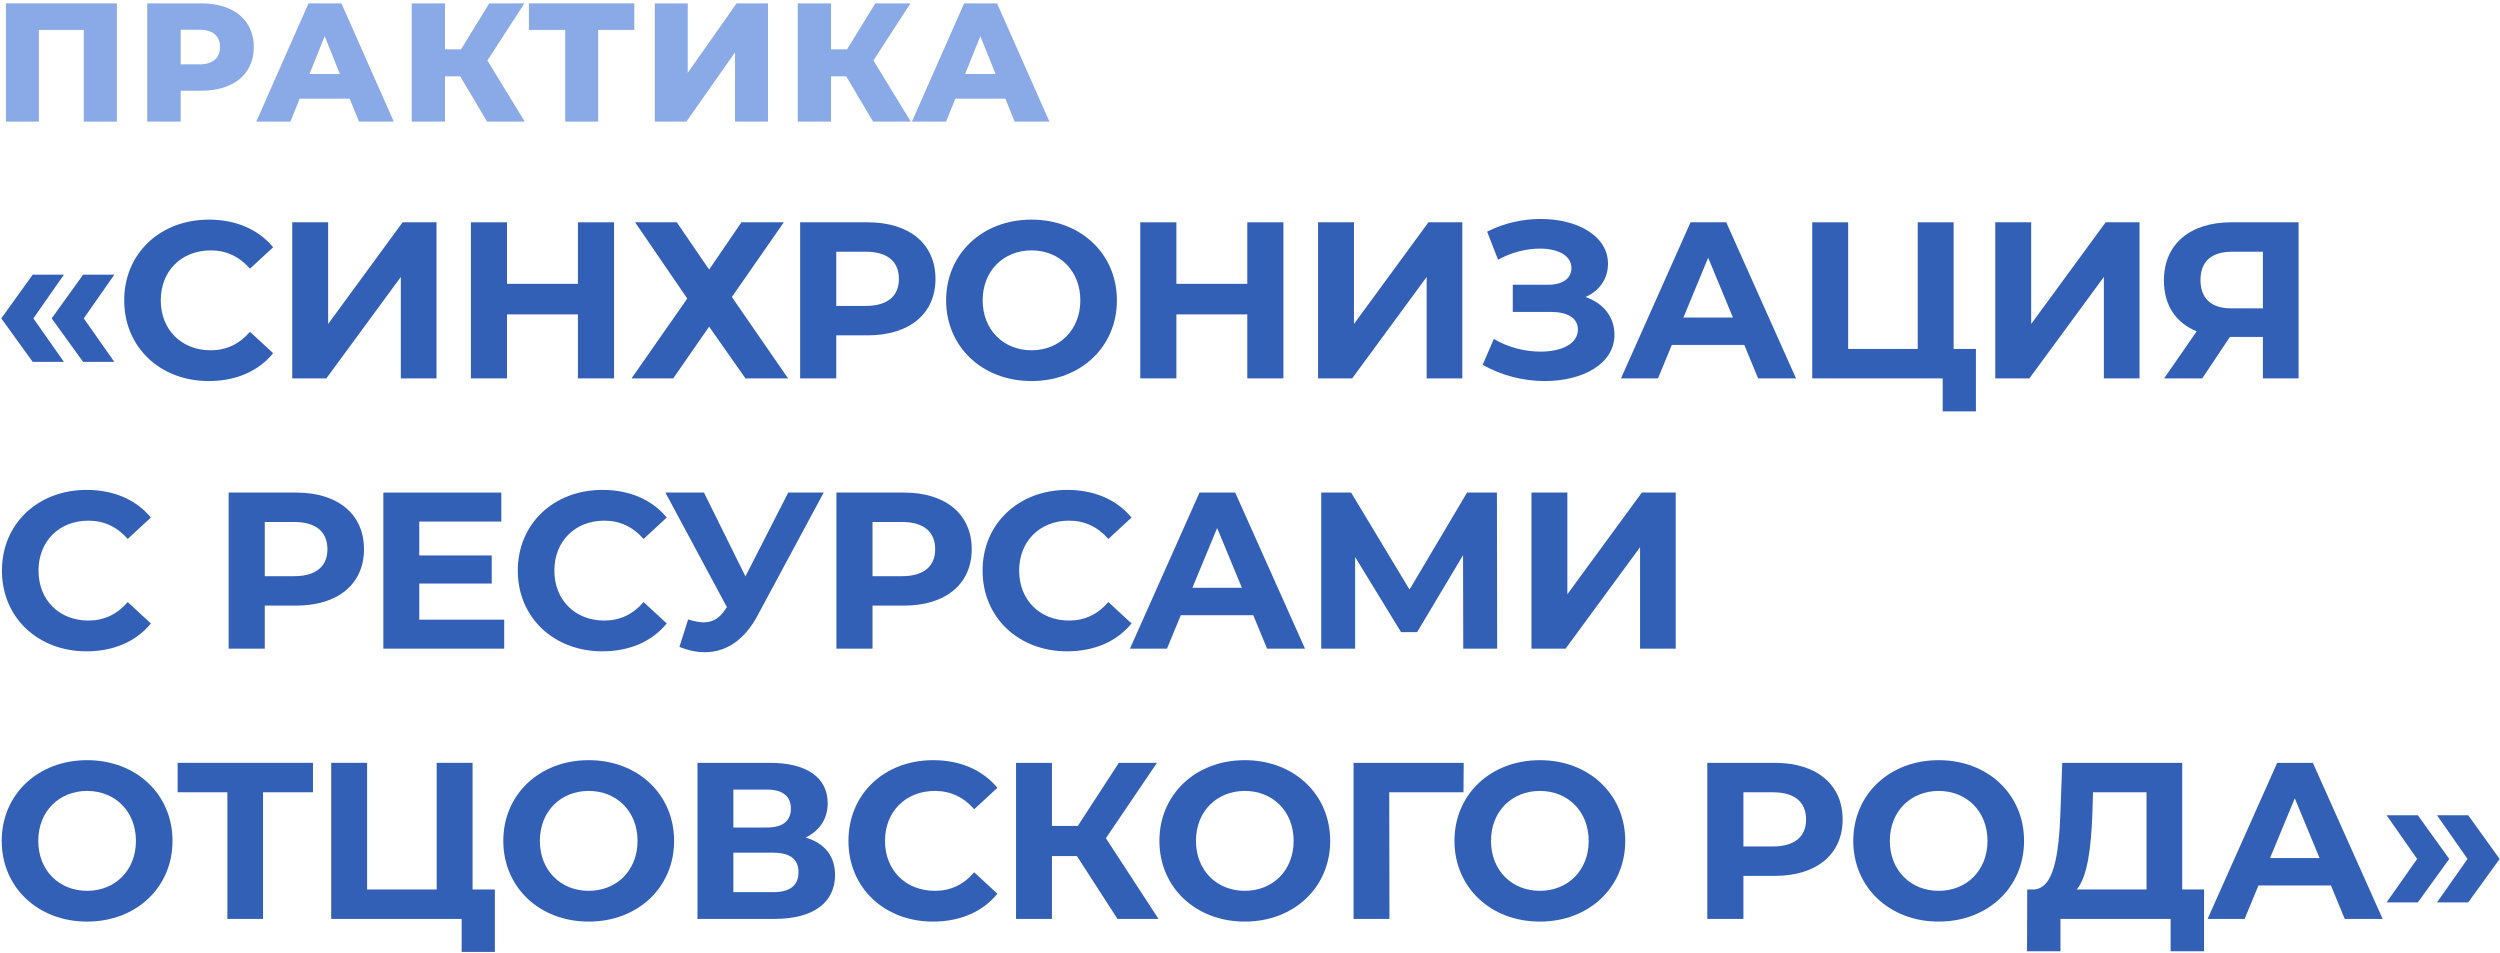 <?xml version="1.0" encoding="UTF-8"?> <svg xmlns="http://www.w3.org/2000/svg" width="370" height="141" viewBox="0 0 370 141" fill="none"> <path d="M0.875 0.5V18H5.75V4.425H12.4V18H17.3V0.5H0.875Z" fill="#89A9E7"></path> <path d="M29.791 0.5H21.791V18H26.741V13.425H29.791C34.566 13.425 37.566 10.95 37.566 6.975C37.566 2.975 34.566 0.5 29.791 0.5ZM29.491 9.525H26.741V4.4H29.491C31.541 4.4 32.566 5.35 32.566 6.975C32.566 8.575 31.541 9.525 29.491 9.525Z" fill="#89A9E7"></path> <path d="M53.13 18H58.28L50.53 0.5H45.655L37.93 18H42.98L44.355 14.6H51.755L53.13 18ZM45.805 10.95L48.055 5.35L50.305 10.95H45.805Z" fill="#89A9E7"></path> <path d="M72.085 18H77.66L72.135 8.95L77.61 0.5H72.41L68.235 7.3H65.86V0.5H60.935V18H65.86V11.3H68.11L72.085 18Z" fill="#89A9E7"></path> <path d="M93.878 0.5H78.278V4.425H83.653V18H88.528V4.425H93.878V0.5Z" fill="#89A9E7"></path> <path d="M96.91 18H101.585L108.785 7.75V18H113.66V0.5H109.01L101.785 10.775V0.5H96.91V18Z" fill="#89A9E7"></path> <path d="M129.218 18H134.793L129.268 8.95L134.743 0.5H129.543L125.368 7.3H122.993V0.5H118.068V18H122.993V11.3H125.243L129.218 18Z" fill="#89A9E7"></path> <path d="M150.166 18H155.316L147.566 0.5H142.691L134.966 18H140.016L141.391 14.6H148.791L150.166 18ZM142.841 10.95L145.091 5.35L147.341 10.95H142.841Z" fill="#89A9E7"></path> <path d="M4.84 53.558H9.46L4.939 47.123L9.46 40.655H4.84L0.188 47.123L4.84 53.558ZM12.299 53.558H16.919L12.398 47.123L16.919 40.655H12.299L7.646 47.123L12.299 53.558Z" fill="#3360B7"></path> <path d="M30.889 56.396C34.915 56.396 38.248 54.944 40.426 52.271L36.994 49.103C35.443 50.918 33.496 51.842 31.186 51.842C26.863 51.842 23.794 48.806 23.794 44.45C23.794 40.094 26.863 37.058 31.186 37.058C33.496 37.058 35.443 37.982 36.994 39.764L40.426 36.596C38.248 33.956 34.915 32.504 30.922 32.504C23.728 32.504 18.382 37.487 18.382 44.45C18.382 51.413 23.728 56.396 30.889 56.396Z" fill="#3360B7"></path> <path d="M43.251 56H48.3L59.322 40.985V56H64.602V32.9H59.586L48.564 47.948V32.9H43.251V56Z" fill="#3360B7"></path> <path d="M85.533 32.9V42.008H75.039V32.9H69.693V56H75.039V46.529H85.533V56H90.879V32.9H85.533Z" fill="#3360B7"></path> <path d="M93.994 32.9L101.716 44.186L93.466 56H99.637L104.95 48.344L110.329 56H116.632L108.316 43.955L116.005 32.9H109.735L104.95 39.896L100.165 32.9H93.994Z" fill="#3360B7"></path> <path d="M128.42 32.9H118.421V56H123.767V49.631H128.42C134.591 49.631 138.452 46.43 138.452 41.282C138.452 36.101 134.591 32.9 128.42 32.9ZM128.123 45.275H123.767V37.256H128.123C131.39 37.256 133.04 38.741 133.04 41.282C133.04 43.79 131.39 45.275 128.123 45.275Z" fill="#3360B7"></path> <path d="M152.663 56.396C159.923 56.396 165.302 51.347 165.302 44.45C165.302 37.553 159.923 32.504 152.663 32.504C145.37 32.504 140.024 37.586 140.024 44.45C140.024 51.314 145.37 56.396 152.663 56.396ZM152.663 51.842C148.538 51.842 145.436 48.839 145.436 44.45C145.436 40.061 148.538 37.058 152.663 37.058C156.788 37.058 159.89 40.061 159.89 44.45C159.89 48.839 156.788 51.842 152.663 51.842Z" fill="#3360B7"></path> <path d="M184.6 32.9V42.008H174.106V32.9H168.76V56H174.106V46.529H184.6V56H189.946V32.9H184.6Z" fill="#3360B7"></path> <path d="M195.074 56H200.123L211.145 40.985V56H216.425V32.9H211.409L200.387 47.948V32.9H195.074V56Z" fill="#3360B7"></path> <path d="M234.65 43.955C236.696 43.064 237.983 41.282 237.983 39.038C237.983 34.847 233.363 32.405 228.017 32.405C225.377 32.405 222.605 32.999 220.097 34.286L221.714 38.444C223.694 37.322 225.971 36.794 227.918 36.794C230.525 36.794 232.571 37.784 232.571 39.665C232.571 41.183 231.317 42.14 229.139 42.14H223.892V46.166H229.535C231.944 46.166 233.528 47.024 233.528 48.773C233.528 50.918 231.053 52.04 228.017 52.04C225.773 52.04 223.199 51.446 221.087 50.159L219.437 53.987C222.308 55.637 225.575 56.396 228.644 56.396C234.188 56.396 238.94 53.888 238.94 49.532C238.94 46.925 237.323 44.879 234.65 43.955Z" fill="#3360B7"></path> <path d="M260.201 56H265.811L255.482 32.9H250.202L239.906 56H245.384L247.43 51.05H258.155L260.201 56ZM249.146 46.991L252.809 38.147L256.472 46.991H249.146Z" fill="#3360B7"></path> <path d="M289.136 51.644V32.9H283.823V51.644H273.527V32.9H268.214V56H287.519V60.884H292.436V51.644H289.136Z" fill="#3360B7"></path> <path d="M295.301 56H300.35L311.372 40.985V56H316.652V32.9H311.636L300.614 47.948V32.9H295.301V56Z" fill="#3360B7"></path> <path d="M330.225 32.9C324.12 32.9 320.259 36.134 320.259 41.513C320.259 45.143 322.008 47.783 325.11 49.037L320.292 56H325.935L330.027 49.862H334.911V56H340.191V32.9H330.225ZM330.357 37.256H334.911V45.638H330.225C327.222 45.638 325.671 44.12 325.671 41.447C325.671 38.675 327.321 37.256 330.357 37.256Z" fill="#3360B7"></path> <path d="M12.793 96.396C16.82 96.396 20.152 94.944 22.331 92.271L18.898 89.103C17.348 90.918 15.4 91.842 13.091 91.842C8.768 91.842 5.699 88.806 5.699 84.45C5.699 80.094 8.768 77.058 13.091 77.058C15.4 77.058 17.348 77.982 18.898 79.764L22.331 76.596C20.152 73.956 16.82 72.504 12.826 72.504C5.633 72.504 0.286 77.487 0.286 84.45C0.286 91.413 5.633 96.396 12.793 96.396Z" fill="#3360B7"></path> <path d="M43.84 72.9H33.84V96H39.187V89.631H43.84C50.011 89.631 53.871 86.43 53.871 81.282C53.871 76.101 50.011 72.9 43.84 72.9ZM43.542 85.275H39.187V77.256H43.542C46.809 77.256 48.459 78.741 48.459 81.282C48.459 83.79 46.809 85.275 43.542 85.275Z" fill="#3360B7"></path> <path d="M62.051 91.71V86.364H72.776V82.206H62.051V77.19H74.195V72.9H56.738V96H74.624V91.71H62.051Z" fill="#3360B7"></path> <path d="M89.141 96.396C93.167 96.396 96.5 94.944 98.678 92.271L95.246 89.103C93.695 90.918 91.748 91.842 89.438 91.842C85.115 91.842 82.046 88.806 82.046 84.45C82.046 80.094 85.115 77.058 89.438 77.058C91.748 77.058 93.695 77.982 95.246 79.764L98.678 76.596C96.5 73.956 93.167 72.504 89.174 72.504C81.98 72.504 76.634 77.487 76.634 84.45C76.634 91.413 81.98 96.396 89.141 96.396Z" fill="#3360B7"></path> <path d="M116.66 72.9L110.324 85.308L104.186 72.9H98.477L107.585 89.862L107.387 90.126C106.496 91.512 105.473 92.106 104.153 92.106C103.46 92.106 102.701 91.941 101.843 91.677L100.556 95.736C101.843 96.264 103.097 96.528 104.318 96.528C107.42 96.528 110.159 94.746 112.073 91.182L121.907 72.9H116.66Z" fill="#3360B7"></path> <path d="M133.786 72.9H123.787V96H129.133V89.631H133.786C139.957 89.631 143.818 86.43 143.818 81.282C143.818 76.101 139.957 72.9 133.786 72.9ZM133.489 85.275H129.133V77.256H133.489C136.756 77.256 138.406 78.741 138.406 81.282C138.406 83.79 136.756 85.275 133.489 85.275Z" fill="#3360B7"></path> <path d="M157.93 96.396C161.956 96.396 165.289 94.944 167.467 92.271L164.035 89.103C162.484 90.918 160.537 91.842 158.227 91.842C153.904 91.842 150.835 88.806 150.835 84.45C150.835 80.094 153.904 77.058 158.227 77.058C160.537 77.058 162.484 77.982 164.035 79.764L167.467 76.596C165.289 73.956 161.956 72.504 157.963 72.504C150.769 72.504 145.423 77.487 145.423 84.45C145.423 91.413 150.769 96.396 157.93 96.396Z" fill="#3360B7"></path> <path d="M187.529 96H193.139L182.81 72.9H177.529L167.234 96H172.712L174.758 91.05H185.482L187.529 96ZM176.473 86.991L180.137 78.147L183.799 86.991H176.473Z" fill="#3360B7"></path> <path d="M221.579 96L221.546 72.9H217.124L208.61 87.255L199.964 72.9H195.542V96H200.558V82.437L207.356 93.558H209.732L216.53 82.173L216.563 96H221.579Z" fill="#3360B7"></path> <path d="M226.657 96H231.706L242.728 80.985V96H248.008V72.9H242.992L231.97 87.948V72.9H226.657V96Z" fill="#3360B7"></path> <path d="M12.893 136.396C20.152 136.396 25.532 131.347 25.532 124.45C25.532 117.553 20.152 112.504 12.893 112.504C5.599 112.504 0.254 117.586 0.254 124.45C0.254 131.314 5.599 136.396 12.893 136.396ZM12.893 131.842C8.768 131.842 5.665 128.839 5.665 124.45C5.665 120.061 8.768 117.058 12.893 117.058C17.017 117.058 20.119 120.061 20.119 124.45C20.119 128.839 17.017 131.842 12.893 131.842Z" fill="#3360B7"></path> <path d="M46.322 112.9H26.291V117.256H33.651V136H38.931V117.256H46.322V112.9Z" fill="#3360B7"></path> <path d="M69.941 131.644V112.9H64.628V131.644H54.332V112.9H49.019V136H68.324V140.884H73.241V131.644H69.941Z" fill="#3360B7"></path> <path d="M87.128 136.396C94.388 136.396 99.767 131.347 99.767 124.45C99.767 117.553 94.388 112.504 87.128 112.504C79.835 112.504 74.489 117.586 74.489 124.45C74.489 131.314 79.835 136.396 87.128 136.396ZM87.128 131.842C83.003 131.842 79.901 128.839 79.901 124.45C79.901 120.061 83.003 117.058 87.128 117.058C91.253 117.058 94.355 120.061 94.355 124.45C94.355 128.839 91.253 131.842 87.128 131.842Z" fill="#3360B7"></path> <path d="M119.231 123.955C121.277 122.965 122.498 121.216 122.498 118.873C122.498 115.045 119.33 112.9 113.984 112.9H103.226V136H114.611C120.452 136 123.587 133.525 123.587 129.499C123.587 126.694 122.036 124.78 119.231 123.955ZM108.539 116.86H113.522C115.832 116.86 117.053 117.85 117.053 119.665C117.053 121.513 115.832 122.47 113.522 122.47H108.539V116.86ZM114.413 132.04H108.539V126.199H114.413C116.888 126.199 118.175 127.123 118.175 129.07C118.175 131.083 116.888 132.04 114.413 132.04Z" fill="#3360B7"></path> <path d="M138.077 136.396C142.103 136.396 145.436 134.944 147.614 132.271L144.182 129.103C142.631 130.918 140.684 131.842 138.374 131.842C134.051 131.842 130.982 128.806 130.982 124.45C130.982 120.094 134.051 117.058 138.374 117.058C140.684 117.058 142.631 117.982 144.182 119.764L147.614 116.596C145.436 113.956 142.103 112.504 138.11 112.504C130.916 112.504 125.57 117.487 125.57 124.45C125.57 131.413 130.916 136.396 138.077 136.396Z" fill="#3360B7"></path> <path d="M165.388 136H171.46L163.672 124.054L171.229 112.9H165.586L159.514 122.239H155.686V112.9H150.373V136H155.686V126.694H159.382L165.388 136Z" fill="#3360B7"></path> <path d="M184.23 136.396C191.49 136.396 196.869 131.347 196.869 124.45C196.869 117.553 191.49 112.504 184.23 112.504C176.937 112.504 171.591 117.586 171.591 124.45C171.591 131.314 176.937 136.396 184.23 136.396ZM184.23 131.842C180.105 131.842 177.003 128.839 177.003 124.45C177.003 120.061 180.105 117.058 184.23 117.058C188.355 117.058 191.457 120.061 191.457 124.45C191.457 128.839 188.355 131.842 184.23 131.842Z" fill="#3360B7"></path> <path d="M216.629 112.9H200.327V136H205.64L205.607 117.256H216.596L216.629 112.9Z" fill="#3360B7"></path> <path d="M227.898 136.396C235.158 136.396 240.537 131.347 240.537 124.45C240.537 117.553 235.158 112.504 227.898 112.504C220.605 112.504 215.259 117.586 215.259 124.45C215.259 131.314 220.605 136.396 227.898 136.396ZM227.898 131.842C223.773 131.842 220.671 128.839 220.671 124.45C220.671 120.061 223.773 117.058 227.898 117.058C232.023 117.058 235.125 120.061 235.125 124.45C235.125 128.839 232.023 131.842 227.898 131.842Z" fill="#3360B7"></path> <path d="M262.68 112.9H252.681V136H258.027V129.631H262.68C268.851 129.631 272.712 126.43 272.712 121.282C272.712 116.101 268.851 112.9 262.68 112.9ZM262.383 125.275H258.027V117.256H262.383C265.65 117.256 267.3 118.741 267.3 121.282C267.3 123.79 265.65 125.275 262.383 125.275Z" fill="#3360B7"></path> <path d="M286.923 136.396C294.183 136.396 299.562 131.347 299.562 124.45C299.562 117.553 294.183 112.504 286.923 112.504C279.63 112.504 274.284 117.586 274.284 124.45C274.284 131.314 279.63 136.396 286.923 136.396ZM286.923 131.842C282.798 131.842 279.696 128.839 279.696 124.45C279.696 120.061 282.798 117.058 286.923 117.058C291.048 117.058 294.15 120.061 294.15 124.45C294.15 128.839 291.048 131.842 286.923 131.842Z" fill="#3360B7"></path> <path d="M322.967 131.644V112.9H305.213L304.949 120.127C304.718 126.595 303.959 131.545 300.956 131.644H300.032L299.999 140.785H304.949V136H321.251V140.785H326.201V131.644H322.967ZM309.668 120.622L309.767 117.256H317.687V131.644H307.358C308.942 129.763 309.47 125.539 309.668 120.622Z" fill="#3360B7"></path> <path d="M347.022 136H352.632L342.303 112.9H337.023L326.727 136H332.205L334.251 131.05H344.976L347.022 136ZM335.967 126.991L339.63 118.147L343.293 126.991H335.967Z" fill="#3360B7"></path> <path d="M357.835 133.558L362.488 127.123L357.835 120.655H353.215L357.736 127.123L353.215 133.558H357.835ZM365.293 133.558L369.946 127.123L365.293 120.655H360.673L365.194 127.123L360.673 133.558H365.293Z" fill="#3360B7"></path> </svg> 